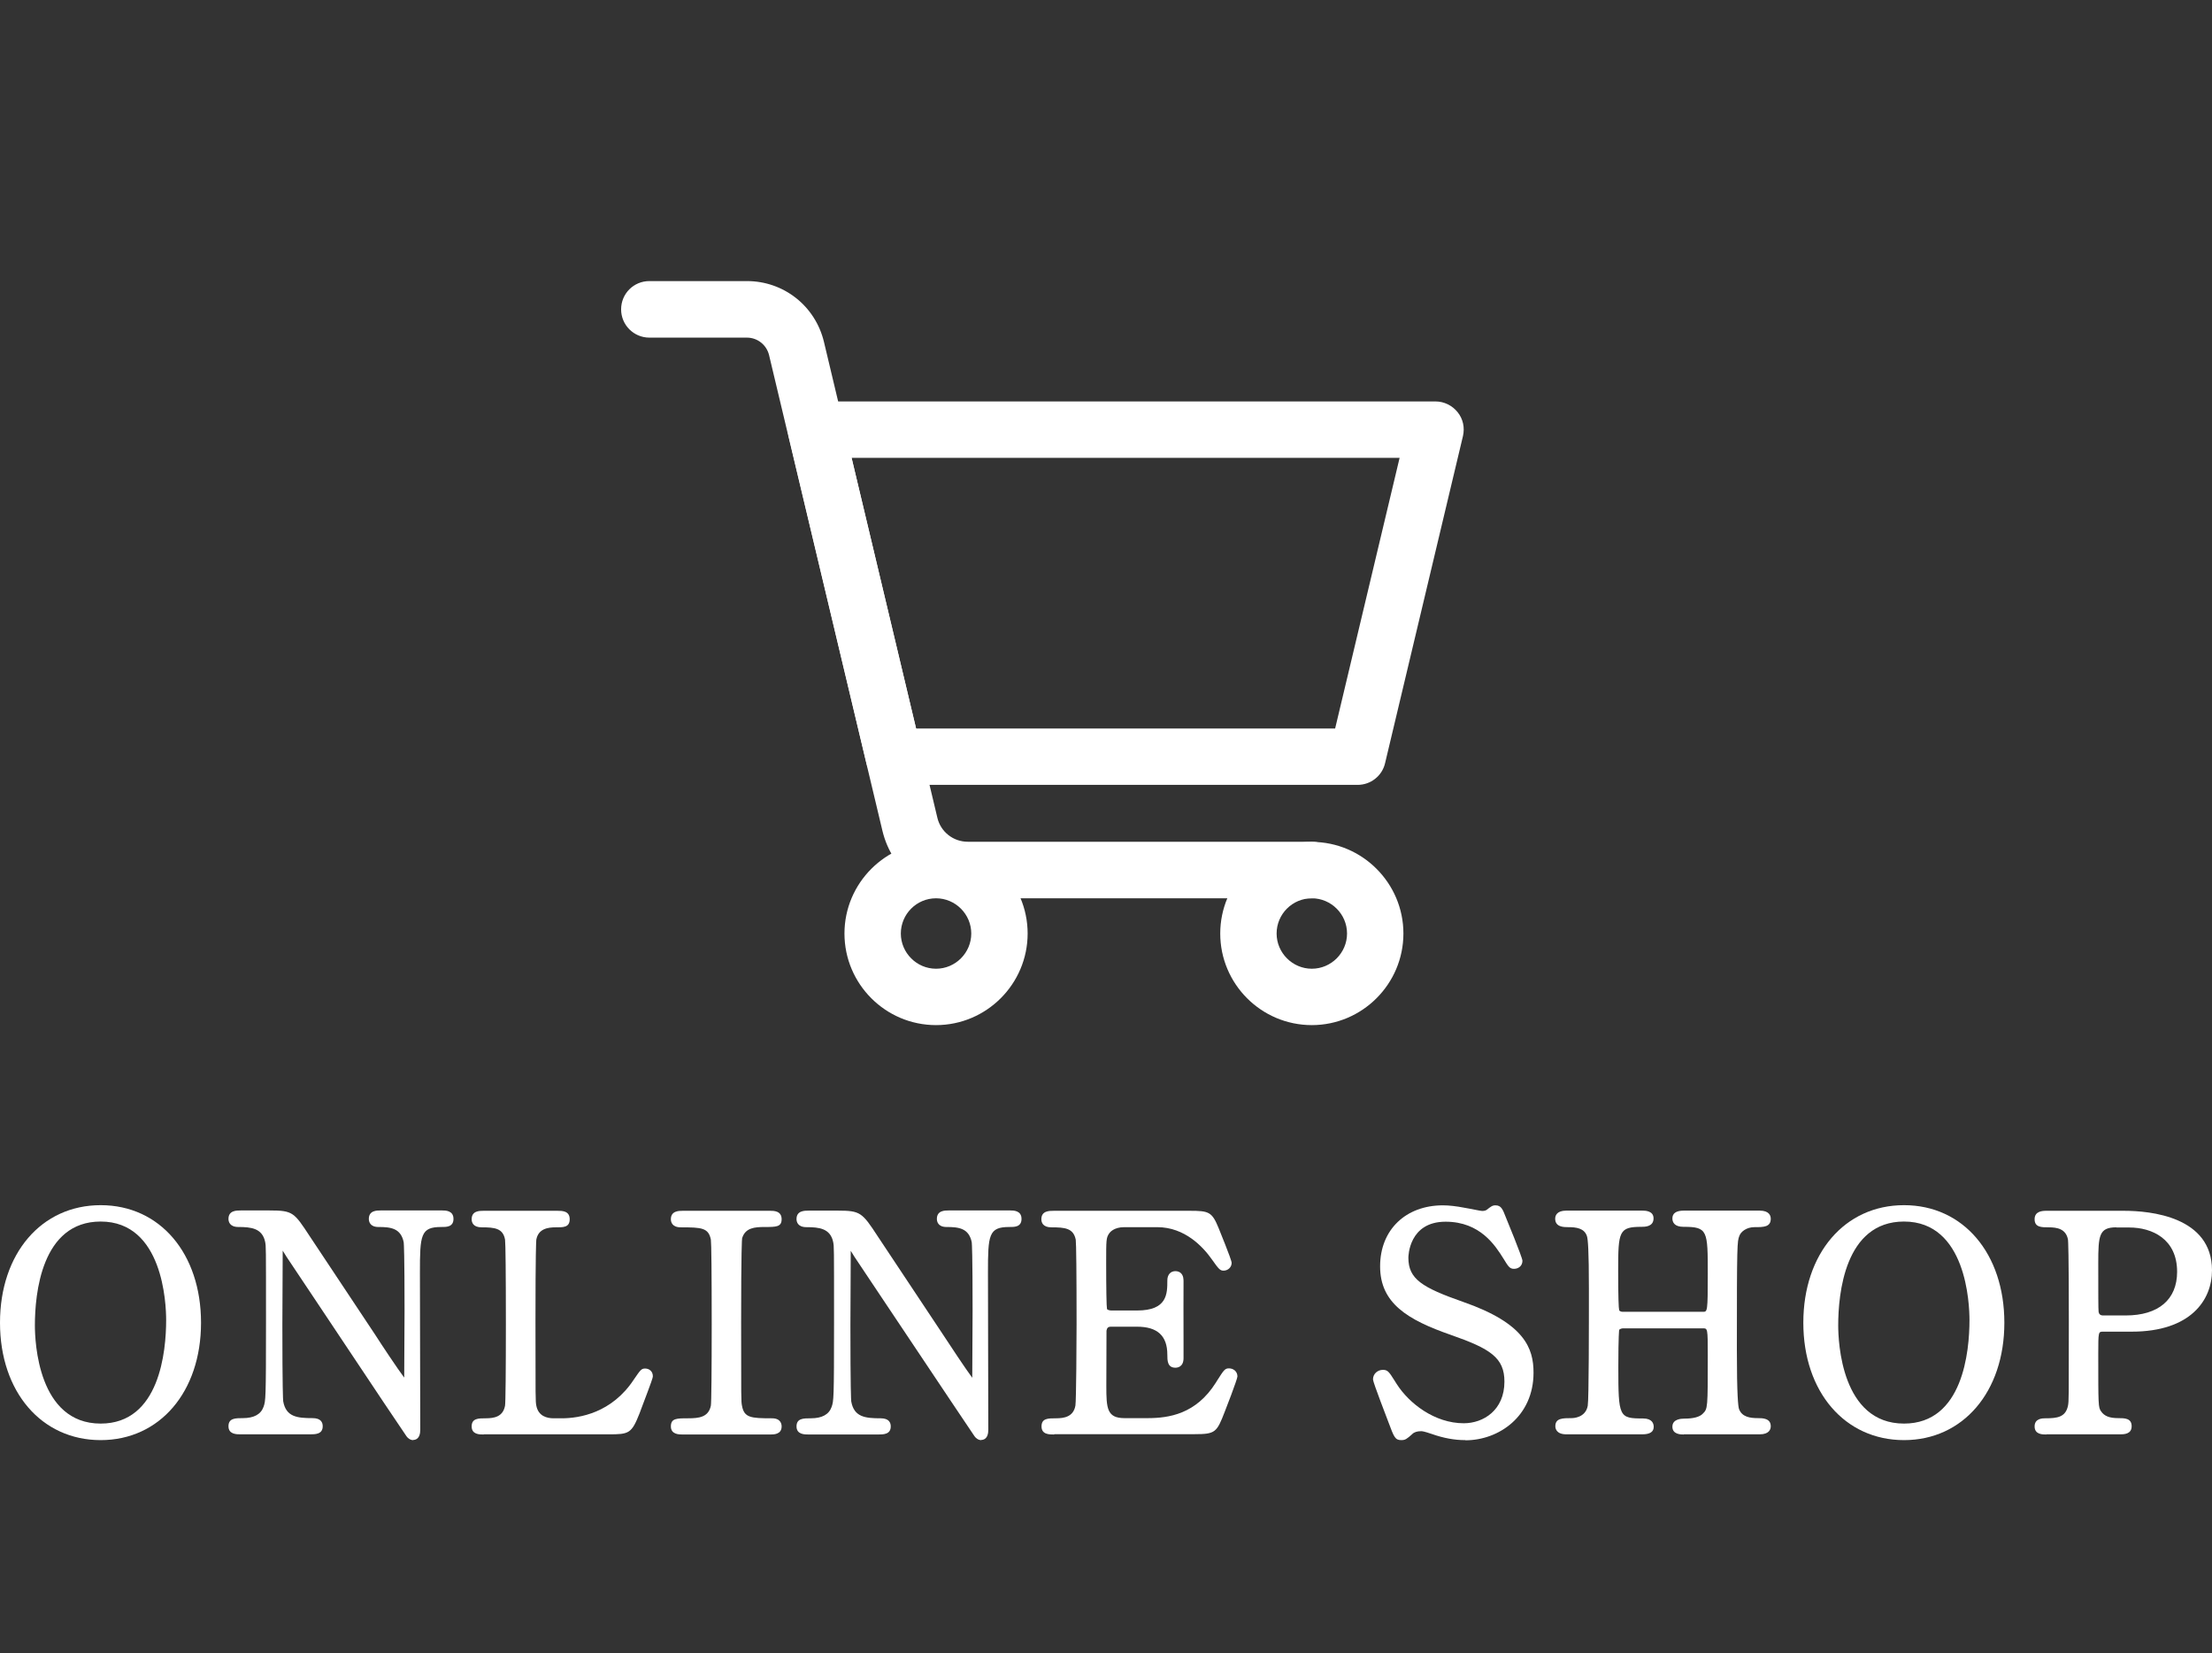 <?xml version="1.0" encoding="UTF-8"?><svg id="_イヤー_2" xmlns="http://www.w3.org/2000/svg" width="133.8" height="100" viewBox="0 0 133.8 100"><rect x="0" y="0" width="133.8" height="100" fill="#333333" stroke="none"/><defs><style>.cls-1{fill:none;}.cls-2{fill:#fff;}</style></defs><g id="_イヤー_3"><g><rect class="cls-1" x="16.74" width="100" height="100"/><g><path class="cls-2" d="M79.35,54.33h-20.81c-2.46,0-4.58-1.67-5.16-4.07l-6.86-28.78c-.15-.62-.7-1.06-1.34-1.06h-5.9c-.94,0-1.71-.76-1.71-1.71s.76-1.71,1.71-1.71h5.9c2.23,0,4.14,1.51,4.66,3.68l6.86,28.78c.2,.85,.96,1.45,1.84,1.45h20.81c.94,0,1.71,.76,1.71,1.71s-.76,1.71-1.71,1.71Z"/><path class="cls-2" d="M82.11,47.47h-28.04c-.79,0-1.48-.54-1.66-1.31l-4.71-19.78c-.12-.51,0-1.04,.32-1.45s.82-.65,1.34-.65h37.47c.52,0,1.01,.24,1.34,.65s.44,.94,.32,1.45l-4.71,19.78c-.18,.77-.87,1.31-1.66,1.31Zm-26.7-3.41h25.35l3.9-16.37H51.51l3.9,16.37Z"/><path class="cls-2" d="M79.35,62c-3.06,0-5.54-2.49-5.54-5.54s2.49-5.54,5.54-5.54,5.54,2.49,5.54,5.54-2.49,5.54-5.54,5.54Zm0-7.67c-1.18,0-2.13,.96-2.13,2.13s.96,2.13,2.13,2.13,2.13-.96,2.13-2.13-.96-2.13-2.13-2.13Z"/><path class="cls-2" d="M56.62,62c-3.06,0-5.54-2.49-5.54-5.54s2.49-5.54,5.54-5.54,5.54,2.49,5.54,5.54-2.49,5.54-5.54,5.54Zm0-7.67c-1.18,0-2.13,.96-2.13,2.13s.96,2.13,2.13,2.13,2.13-.96,2.13-2.13-.96-2.13-2.13-2.13Z"/></g><g><path class="cls-2" d="M6.09,87.1c-3.58,0-6.09-2.92-6.09-7.1s2.5-7.11,6.09-7.11,6.07,2.93,6.07,7.11-2.5,7.1-6.07,7.1Zm0-13.22c-3.59,0-3.98,4.39-3.98,6.28,0,.99,.19,5.94,3.98,5.94,3.57,0,3.96-4.38,3.96-6.26,0-.99-.19-5.96-3.96-5.96Z"/><path class="cls-2" d="M24.99,87.1c-.18,0-.33-.13-.4-.23-.05-.06-1.87-2.77-5.41-8.09-1.03-1.55-1.81-2.71-1.85-2.77,0,0-.19-.31-.23-.37,0,0-.02,4.14-.02,4.5,0,3.87,.04,4.52,.05,4.61,.17,.95,.85,1.02,1.78,1.02,.51,0,.61,.27,.61,.49,0,.49-.45,.49-.78,.49h-4.18c-.26,0-.74,0-.74-.49s.42-.49,.87-.49c.67,0,1.09-.23,1.25-.68,.13-.37,.15-.43,.15-5.14s0-4.54-.05-4.83c-.17-.84-.86-.91-1.62-.91-.54,0-.6-.34-.6-.49,0-.51,.48-.51,.74-.51h1.75c1.41,0,1.48,.12,2.42,1.55l3.96,5.96c.41,.64,1.34,2.04,1.76,2.6,0,0,.02-3.72,.02-4.05,0-3.45-.04-4.03-.05-4.13-.17-.86-.79-.93-1.53-.93-.52,0-.58-.34-.58-.49,0-.51,.48-.51,.7-.51h3.75c.18,0,.67,0,.67,.51s-.46,.49-.74,.49c-1.25,0-1.29,.48-1.29,2.77,0,0,.02,8.74,.02,9.51,0,.54-.3,.6-.43,.6Z"/><path class="cls-2" d="M29.25,86.76c-.25,0-.72,0-.72-.49s.41-.49,.85-.49c.51,0,1.05-.09,1.17-.77,.03-.17,.05-2.11,.05-4.93,0-3-.02-4.91-.05-5.1-.12-.7-.64-.75-1.42-.75-.52,0-.6-.31-.6-.49,0-.51,.47-.51,.72-.51h4.47c.28,0,.74,0,.74,.51s-.41,.49-.85,.49c-.48,0-1.05,.09-1.17,.75-.01,.09-.05,.76-.05,4.97,0,4.74,0,4.79,.05,5.06,.12,.64,.64,.77,1.05,.77h.49c1.05,0,3.03-.31,4.37-2.36,.38-.55,.44-.65,.67-.65s.47,.15,.47,.47c0,.08-.05,.25-.7,1.96l-.1,.27c-.49,1.24-.64,1.28-1.88,1.28h-7.54Z"/><path class="cls-2" d="M41.29,86.76c-.21,0-.71,0-.71-.49s.35-.49,1.05-.49c.64,0,1.23-.06,1.37-.77,.03-.17,.05-2.11,.05-4.93,0-3-.02-4.91-.05-5.1-.14-.72-.55-.75-1.82-.75-.54,0-.6-.34-.6-.49,0-.51,.49-.51,.72-.51h5.29c.21,0,.69,0,.69,.51,0,.47-.34,.47-1.03,.47-.61,0-1.17,.05-1.36,.68-.01,.07-.06,.65-.06,5.08,0,4.73,0,4.77,.05,5.04,.13,.74,.54,.77,1.82,.77,.54,0,.58,.37,.58,.49,0,.49-.48,.49-.69,.49h-5.31Z"/><path class="cls-2" d="M59.35,87.1c-.18,0-.33-.13-.4-.23-.05-.06-1.86-2.77-5.41-8.08-1.03-1.55-1.81-2.71-1.85-2.77,0,0-.19-.31-.23-.37,0,0-.02,4.14-.02,4.5,0,3.87,.04,4.52,.05,4.61,.17,.95,.85,1.02,1.78,1.02,.51,0,.61,.27,.61,.49,0,.49-.45,.49-.78,.49h-4.18c-.26,0-.74,0-.74-.49s.42-.49,.87-.49c.67,0,1.09-.23,1.25-.68,.13-.37,.15-.43,.15-5.14s0-4.54-.05-4.83c-.17-.84-.86-.91-1.62-.91-.54,0-.6-.34-.6-.49,0-.51,.48-.51,.74-.51h1.75c1.37,0,1.48,.11,2.42,1.55l3.96,5.96c.47,.72,1.36,2.06,1.76,2.6,0,0,.02-3.72,.02-4.06,0-3.45-.04-4.03-.05-4.13-.17-.86-.79-.93-1.53-.93-.52,0-.58-.34-.58-.49,0-.51,.48-.51,.7-.51h3.75c.18,0,.67,0,.67,.51s-.46,.49-.74,.49c-1.25,0-1.29,.48-1.29,2.77,0,0,.02,8.74,.02,9.51,0,.54-.3,.6-.43,.6Z"/><path class="cls-2" d="M63.76,86.76c-.3,0-.76,0-.76-.49s.39-.49,.88-.49,1.05-.09,1.17-.77c.05-.26,.07-4.03,.07-4.93,0-3-.02-4.91-.05-5.1-.14-.7-.65-.75-1.48-.75-.52,0-.6-.31-.6-.49,0-.51,.47-.51,.76-.51h8.21c1.16,0,1.35,.06,1.75,1.04,0,.02,.79,1.91,.79,2.11,0,.26-.22,.47-.49,.47-.22,0-.3-.11-.72-.7-.51-.72-1.61-1.93-3.29-1.93h-2c-.63,0-.87,.32-.91,.38-.18,.27-.18,.38-.18,1.8,0,1.52,.02,2.64,.05,2.77,.05,.08,.24,.09,.24,.09h1.58c1.83,0,1.83-1.01,1.83-1.82,0-.34,.19-.56,.49-.56,.17,0,.28,.07,.34,.13,.15,.15,.15,.38,.15,.5-.01,.52,0,2.42,0,3.66v.97c0,.54-.37,.58-.49,.58-.49,0-.49-.44-.49-.79,0-1.14-.6-1.69-1.83-1.69h-1.58c-.17,0-.24,.07-.27,.24,0,.12-.01,1.77-.01,3.35,0,1.35,.04,1.94,1.1,1.94h1.39c1.29,0,2.93-.24,4.13-2.14l.08-.13c.41-.64,.47-.74,.72-.74s.51,.17,.51,.49c0,.16-.76,2.13-.77,2.14-.48,1.24-.56,1.35-1.82,1.35h-8.48Z"/><path class="cls-2" d="M88.62,87.1c-.64,0-1.3-.12-2.01-.37-.47-.16-.58-.17-.65-.17-.24,0-.43,.06-.54,.18-.33,.29-.41,.36-.66,.36-.37,0-.44-.18-.77-1.07-.03-.09-.94-2.42-.94-2.6,0-.36,.3-.58,.6-.58s.38,.14,.71,.66l.12,.19c.75,1.18,2.3,2.38,4.06,2.38,1.19,0,2.46-.79,2.46-2.52,0-1.44-.85-1.99-3.23-2.82-2.65-.92-4.29-1.93-4.29-4.15s1.56-3.69,3.8-3.69c.36,0,.81,.05,1.32,.15l.28,.05c.22,.04,.69,.14,.77,.14,.12,0,.21-.02,.28-.07,.26-.2,.34-.27,.53-.27,.35,0,.44,.25,.62,.71,.03,.07,1.01,2.45,1.01,2.64,0,.32-.25,.49-.51,.49s-.34-.13-.64-.62c-.49-.78-1.4-2.23-3.5-2.23-2.22,0-2.25,2.09-2.25,2.18,0,1.29,.83,1.8,3.31,2.67,3.74,1.3,4.26,2.82,4.26,4.28,0,2.66-2.12,4.09-4.11,4.09Z"/><path class="cls-2" d="M101.85,86.76c-.17,0-.69,0-.69-.47s.54-.49,.72-.49c.55,0,.93-.1,1.12-.3,.3-.3,.3-.31,.3-3.54,0-1.62-.01-1.62-.29-1.62h-4.84c-.07,0-.21,.04-.23,.1,0,.02-.05,.3-.05,2.24,0,3.03,.04,3.11,1.49,3.11,.57,0,.65,.32,.65,.51,0,.3-.23,.45-.69,.45h-4.59c-.6,0-.67-.34-.67-.49,0-.49,.44-.49,.99-.49,.09,0,.84-.02,.97-.75,.07-.41,.07-4.91,.07-7.08,0-2.33-.06-3.01-.12-3.18-.16-.48-.65-.54-1.14-.54-.25,0-.78,0-.78-.51,0-.18,.09-.49,.67-.49h4.59c.17,0,.69,0,.69,.47,0,.51-.53,.51-.72,.51-1.37,0-1.42,.26-1.42,2.64,0,1.61,.03,2.3,.06,2.4,.04,.1,.2,.1,.23,.1h4.84c.27,0,.29,0,.29-2.28,0-2.64,0-2.86-1.47-2.86-.55,0-.67-.28-.67-.51,0-.31,.23-.47,.69-.47h4.59c.58,0,.67,.31,.67,.49,0,.51-.44,.51-.99,.51-.47,0-.82,.27-.91,.53-.13,.35-.15,.4-.15,6.88,0,2.79,.08,3.45,.13,3.59,.18,.48,.66,.55,1.14,.55,.27,0,.78,0,.78,.49,0,.18-.09,.49-.67,.49h-4.59Z"/><path class="cls-2" d="M115.17,87.1c-3.58,0-6.09-2.92-6.09-7.1s2.5-7.11,6.09-7.11,6.07,2.93,6.07,7.11-2.5,7.1-6.07,7.1Zm0-13.22c-3.59,0-3.98,4.39-3.98,6.28,0,.99,.19,5.94,3.98,5.94,3.57,0,3.96-4.38,3.96-6.26,0-.99-.19-5.96-3.96-5.96Z"/><path class="cls-2" d="M123.79,86.76c-.25,0-.72,0-.72-.49s.49-.49,.65-.49c.71,0,1.23-.06,1.37-.77,.05-.27,.05-.31,.05-5.06,0-4.23-.04-4.88-.05-4.97-.12-.66-.66-.75-1.17-.75-.44,0-.85,0-.85-.49s.47-.51,.72-.51h4.68c1.6,0,5.33,.35,5.33,3.6,0,1.79-1.28,3.71-4.86,3.71h-1.73c-.28,0-.29,0-.29,1.31,0,3.19,0,3.26,.17,3.51,.2,.29,.51,.41,1.04,.41,.38,0,.81,0,.81,.49s-.48,.49-.71,.49h-4.45Zm4.23-12.53c-1.05,0-1.1,.48-1.1,2.16s0,2.85,.02,2.95c.02,.14,.11,.22,.27,.22h1.37c1.98,0,3.11-.96,3.11-2.64,0-1.98-1.5-2.68-2.9-2.68h-.77Z"/></g></g></g></svg>